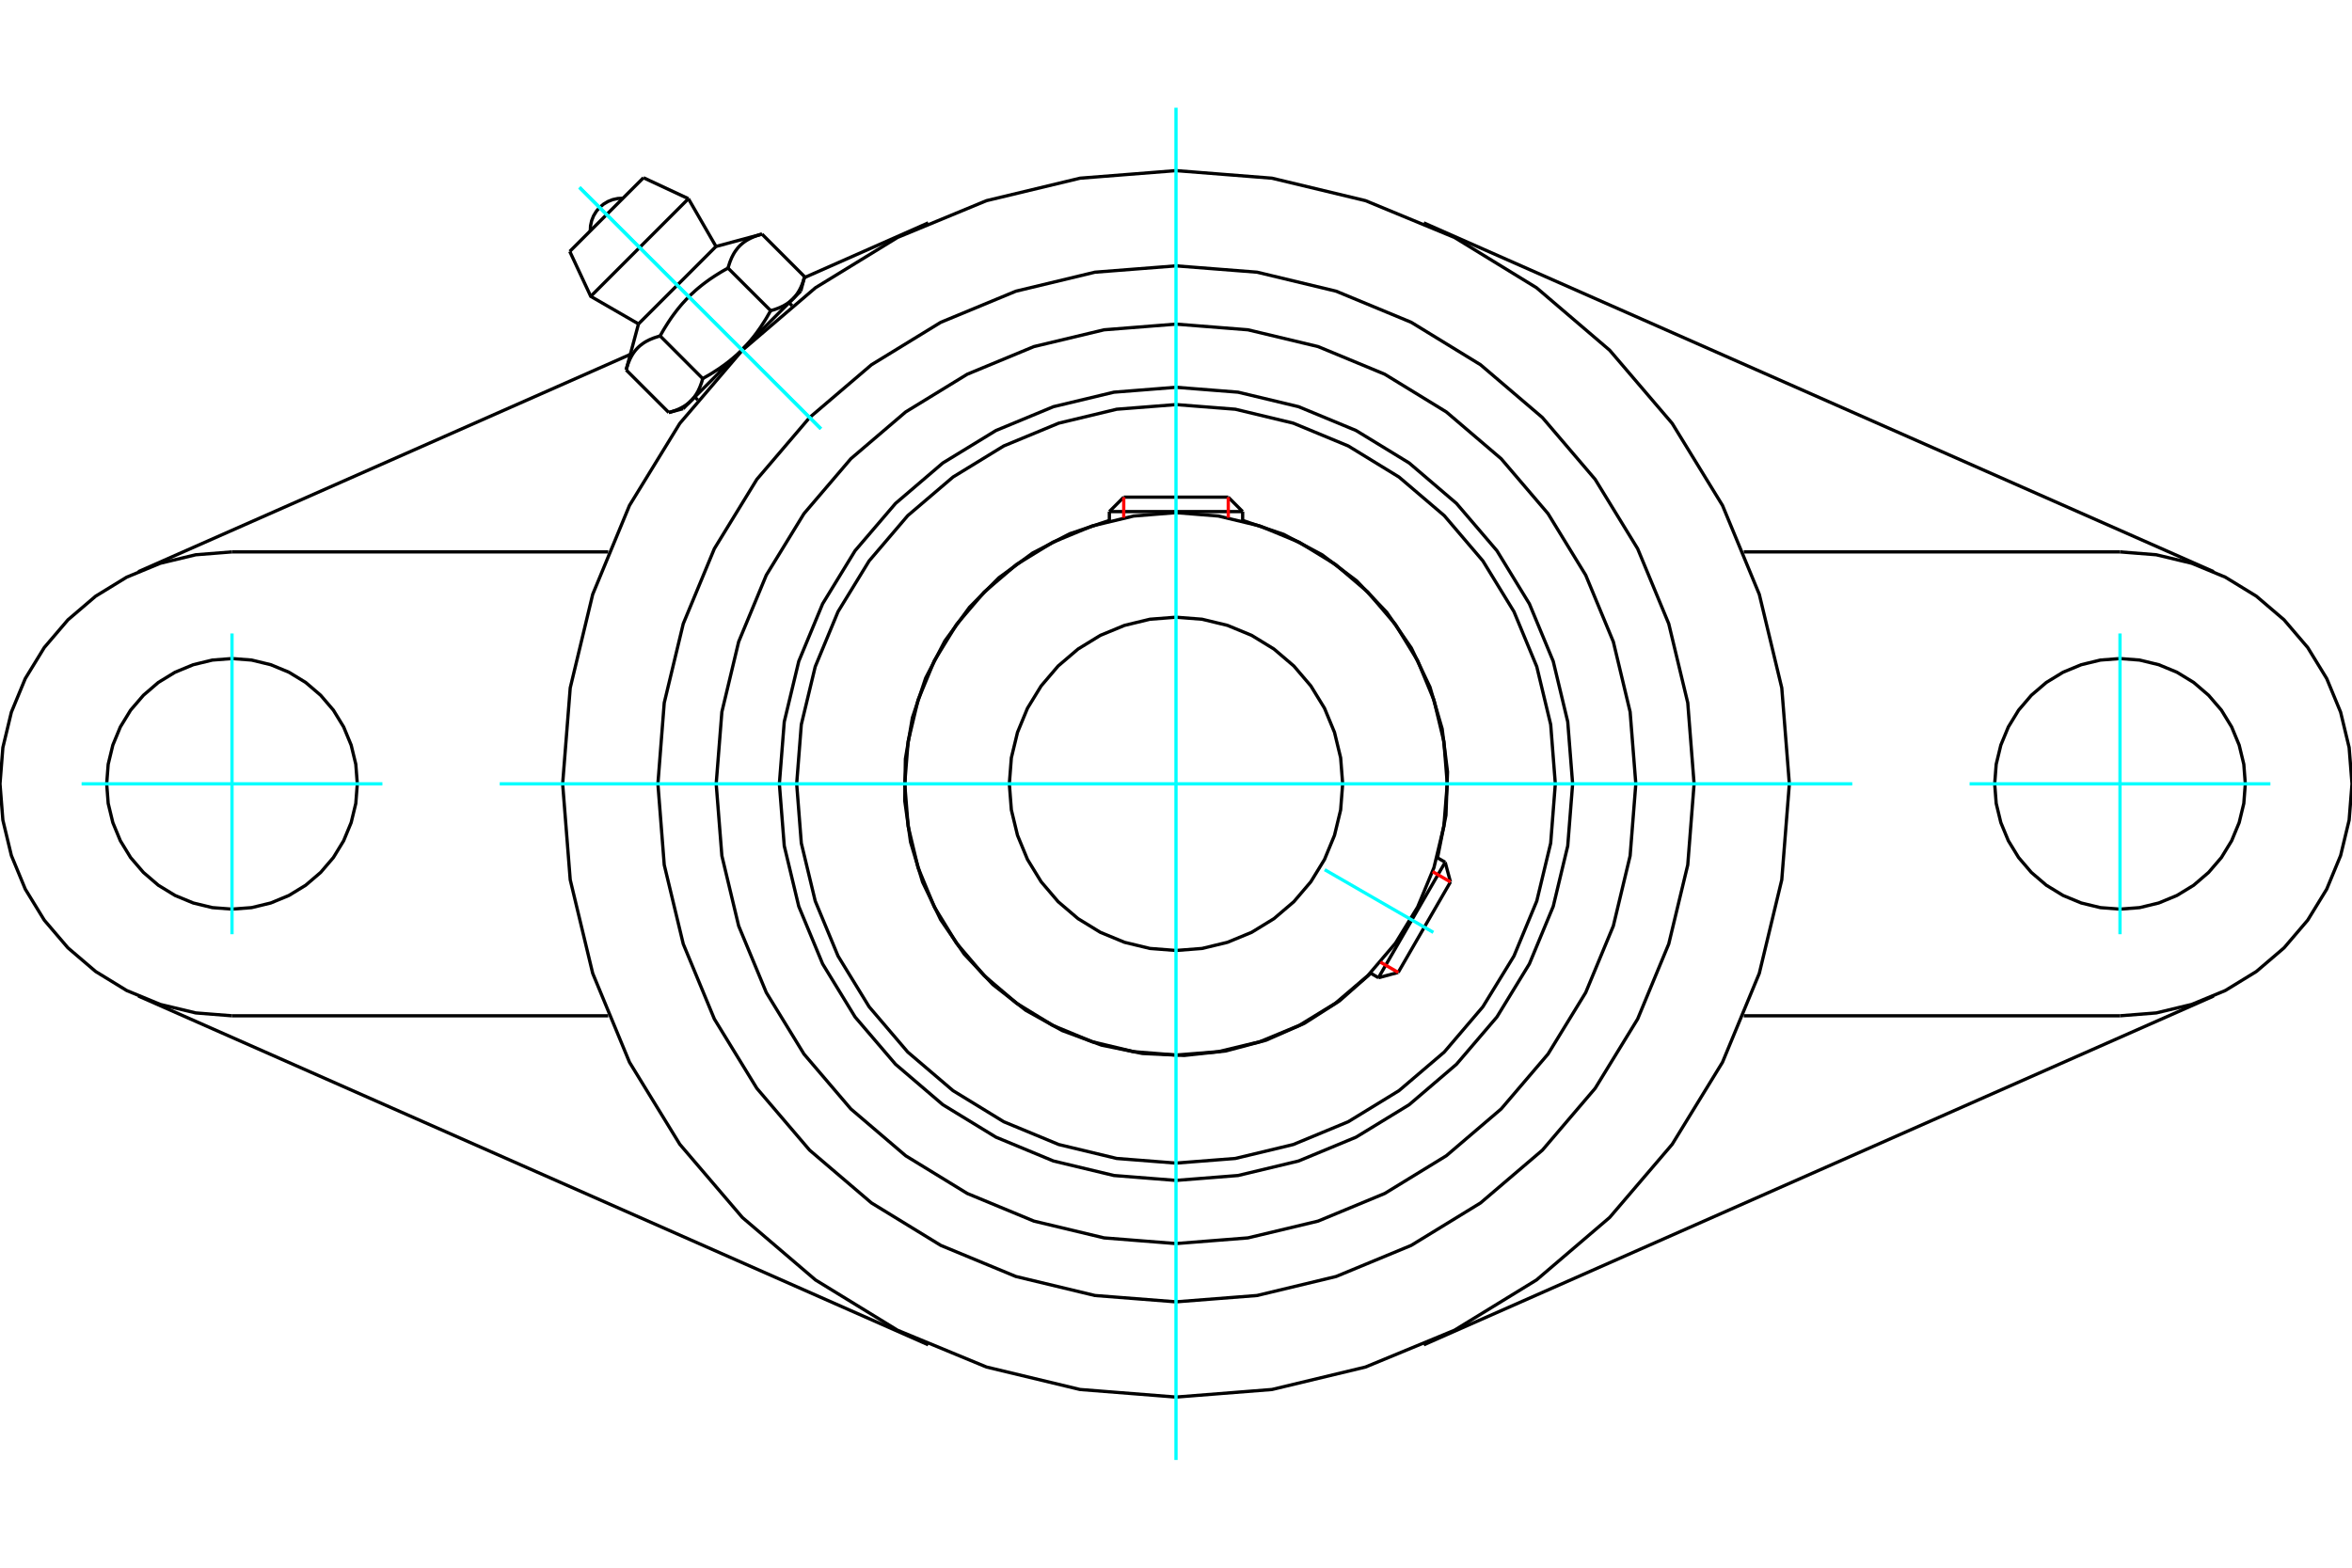 <?xml version="1.0" standalone="no"?>
<!DOCTYPE svg PUBLIC "-//W3C//DTD SVG 1.1//EN"
	"http://www.w3.org/Graphics/SVG/1.1/DTD/svg11.dtd">
<svg xmlns="http://www.w3.org/2000/svg" height="100%" width="100%" viewBox="0 0 36000 24000">
	<rect x="-1800" y="-1200" width="39600" height="26400" style="fill:#FFF"/>
	<g style="fill:none; fill-rule:evenodd" transform="matrix(1 0 0 1 0 0)">
		<g style="fill:none; stroke:#000; stroke-width:50; shape-rendering:geometricPrecision">
			<polyline points="24071,12000 23996,11050 23774,10124 23409,9244 22912,8431 22293,7707 21569,7088 20756,6591 19876,6226 18950,6004 18000,5929 17050,6004 16124,6226 15244,6591 14431,7088 13707,7707 13088,8431 12591,9244 12226,10124 12004,11050 11929,12000 12004,12950 12226,13876 12591,14756 13088,15569 13707,16293 14431,16912 15244,17409 16124,17774 17050,17996 18000,18071 18950,17996 19876,17774 20756,17409 21569,16912 22293,16293 22912,15569 23409,14756 23774,13876 23996,12950 24071,12000"/>
			<polyline points="22003,13133 22132,12481 22156,11817 22074,11158 21888,10520 21602,9920 21225,9373 20766,8893 20236,8493 19649,8181 19020,7967"/>
			<polyline points="16980,7967 16374,8171 15806,8466 15290,8844 14839,9297 14462,9813 14168,10381 13965,10988 13858,11618 13848,12258 13937,12891 14121,13503 14398,14080 14759,14607 15197,15073 15701,15467 16260,15778 16859,16000 17486,16128 18125,16158 18760,16090 19378,15925 19964,15667 20502,15323 20982,14900"/>
			<polyline points="23806,12000 23735,11092 23522,10206 23173,9364 22697,8587 22106,7894 21413,7303 20636,6827 19794,6478 18908,6265 18000,6194 17092,6265 16206,6478 15364,6827 14587,7303 13894,7894 13303,8587 12827,9364 12478,10206 12265,11092 12194,12000 12265,12908 12478,13794 12827,14636 13303,15413 13894,16106 14587,16697 15364,17173 16206,17522 17092,17735 18000,17806 18908,17735 19794,17522 20636,17173 21413,16697 22106,16106 22697,15413 23173,14636 23522,13794 23735,12908 23806,12000"/>
			<polyline points="22152,12000 22100,11351 21948,10717 21699,10115 21359,9560 20936,9064 20440,8641 19885,8301 19283,8052 18649,7900 18000,7848 17351,7900 16717,8052 16115,8301 15560,8641 15064,9064 14641,9560 14301,10115 14052,10717 13900,11351 13848,12000 13900,12649 14052,13283 14301,13885 14641,14440 15064,14936 15560,15359 16115,15699 16717,15948 17351,16100 18000,16152 18649,16100 19283,15948 19885,15699 20440,15359 20936,14936 21359,14440 21699,13885 21948,13283 22100,12649 22152,12000"/>
			<polyline points="20551,12000 20520,11601 20426,11212 20273,10842 20064,10501 19804,10196 19499,9936 19158,9727 18788,9574 18399,9480 18000,9449 17601,9480 17212,9574 16842,9727 16501,9936 16196,10196 15936,10501 15727,10842 15574,11212 15480,11601 15449,12000 15480,12399 15574,12788 15727,13158 15936,13499 16196,13804 16501,14064 16842,14273 17212,14426 17601,14520 18000,14551 18399,14520 18788,14426 19158,14273 19499,14064 19804,13804 20064,13499 20273,13158 20426,12788 20520,12399 20551,12000"/>
			<line x1="21099" y1="14968" x2="22120" y2="13200"/>
			<line x1="22201" y1="13502" x2="21401" y2="14887"/>
			<line x1="19020" y1="7832" x2="16980" y2="7832"/>
			<line x1="17200" y1="7611" x2="18800" y2="7611"/>
			<line x1="22201" y1="13502" x2="22120" y2="13200"/>
			<line x1="21099" y1="14968" x2="21401" y2="14887"/>
			<line x1="22120" y1="13200" x2="21995" y2="13128"/>
			<line x1="20975" y1="14896" x2="21099" y2="14968"/>
			<line x1="17200" y1="7611" x2="16980" y2="7832"/>
			<line x1="19020" y1="7832" x2="18800" y2="7611"/>
			<line x1="16980" y1="7832" x2="16980" y2="7976"/>
			<line x1="19020" y1="7976" x2="19020" y2="7832"/>
			<polyline points="27388,12000 27272,10531 26928,9099 26365,7738 25595,6482 24638,5362 23518,4405 22262,3635 20901,3072 19469,2728 18000,2612 16531,2728 15099,3072 13738,3635 12482,4405 11362,5362 10405,6482 9635,7738 9072,9099 8728,10531 8612,12000 8728,13469 9072,14901 9635,16262 10405,17518 11362,18638 12482,19595 13738,20365 15099,20928 16531,21272 18000,21388 19469,21272 20901,20928 22262,20365 23518,19595 24638,18638 25595,17518 26365,16262 26928,14901 27272,13469 27388,12000"/>
			<polyline points="25038,12000 24951,10899 24694,9825 24271,8805 23694,7863 22977,7023 22137,6306 21195,5729 20175,5306 19101,5049 18000,4962 16899,5049 15825,5306 14805,5729 13863,6306 13023,7023 12306,7863 11729,8805 11306,9825 11049,10899 10962,12000 11049,13101 11306,14175 11729,15195 12306,16137 13023,16977 13863,17694 14805,18271 15825,18694 16899,18951 18000,19038 19101,18951 20175,18694 21195,18271 22137,17694 22977,16977 23694,16137 24271,15195 24694,14175 24951,13101 25038,12000"/>
			<polyline points="25930,12000 25833,10759 25542,9549 25066,8400 24416,7339 23608,6392 22661,5584 21600,4934 20451,4458 19241,4167 18000,4070 16759,4167 15549,4458 14400,4934 13339,5584 12392,6392 11584,7339 10934,8400 10458,9549 10167,10759 10070,12000 10167,13241 10458,14451 10934,15600 11584,16661 12392,17608 13339,18416 14400,19066 15549,19542 16759,19833 18000,19930 19241,19833 20451,19542 21600,19066 22661,18416 23608,17608 24416,16661 25066,15600 25542,14451 25833,13241 25930,12000"/>
			<line x1="14208" y1="20588" x2="2117" y2="15248"/>
			<line x1="33883" y1="15248" x2="21792" y2="20588"/>
			<line x1="9310" y1="15551" x2="3551" y2="15551"/>
			<line x1="32449" y1="15551" x2="26690" y2="15551"/>
			<line x1="12312" y1="4250" x2="14208" y2="3412"/>
			<line x1="2117" y1="8752" x2="9647" y2="5426"/>
			<polyline points="5469,12000 5446,11700 5375,11407 5260,11129 5103,10872 4908,10644 4679,10448 4422,10291 4144,10176 3851,10105 3551,10082 3251,10105 2958,10176 2680,10291 2423,10448 2195,10644 1999,10872 1842,11129 1727,11407 1656,11700 1633,12000 1656,12300 1727,12593 1842,12871 1999,13128 2195,13356 2423,13552 2680,13709 2958,13824 3251,13895 3551,13918 3851,13895 4144,13824 4422,13709 4679,13552 4908,13356 5103,13128 5260,12871 5375,12593 5446,12300 5469,12000"/>
			<line x1="3551" y1="8449" x2="9310" y2="8449"/>
			<polyline points="3551,8449 2996,8493 2454,8623 1939,8836 1464,9127 1040,9489 678,9913 387,10388 174,10903 44,11444 0,12000 44,12556 174,13097 387,13612 678,14087 1040,14511 1464,14873 1939,15164 2454,15377 2996,15507 3551,15551"/>
			<polyline points="34367,12000 34344,11700 34273,11407 34158,11129 34001,10872 33805,10644 33577,10448 33320,10291 33042,10176 32749,10105 32449,10082 32149,10105 31856,10176 31578,10291 31321,10448 31092,10644 30897,10872 30740,11129 30625,11407 30554,11700 30531,12000 30554,12300 30625,12593 30740,12871 30897,13128 31092,13356 31321,13552 31578,13709 31856,13824 32149,13895 32449,13918 32749,13895 33042,13824 33320,13709 33577,13552 33805,13356 34001,13128 34158,12871 34273,12593 34344,12300 34367,12000"/>
			<line x1="26690" y1="8449" x2="32449" y2="8449"/>
			<polyline points="32449,15551 33004,15507 33546,15377 34061,15164 34536,14873 34960,14511 35322,14087 35613,13612 35826,13097 35956,12556 36000,12000 35956,11444 35826,10903 35613,10388 35322,9913 34960,9489 34536,9127 34061,8836 33546,8623 33004,8493 32449,8449"/>
			<line x1="21792" y1="3412" x2="33883" y2="8752"/>
			<line x1="9849" y1="2721" x2="8721" y2="3849"/>
			<line x1="9042" y1="4537" x2="10537" y2="3042"/>
			<line x1="9773" y1="4959" x2="10959" y2="3773"/>
			<polyline points="10104,5143 10077,5151 10052,5159 10027,5167 10004,5175 9982,5184 9960,5193 9939,5202 9920,5212 9900,5222 9882,5232 9864,5243 9847,5254 9831,5266 9815,5278 9799,5290 9784,5303 9770,5316 9756,5330 9743,5344 9730,5359 9718,5374 9706,5390 9694,5407 9683,5424 9672,5442 9662,5460 9652,5479 9642,5499 9633,5520 9624,5541 9615,5564 9607,5587 9599,5611 9591,5637 9584,5663"/>
			<polyline points="11143,4104 11100,4128 11058,4152 11018,4176 10978,4201 10940,4225 10904,4249 10868,4273 10833,4298 10799,4323 10767,4347 10735,4372 10703,4398 10673,4423 10643,4449 10614,4476 10585,4502 10557,4529 10529,4557 10502,4585 10476,4614 10449,4643 10423,4673 10398,4703 10372,4735 10347,4767 10323,4799 10298,4833 10273,4868 10249,4904 10225,4940 10201,4978 10176,5018 10152,5058 10128,5100 10104,5143"/>
			<polyline points="11663,3584 11637,3591 11611,3599 11587,3607 11564,3615 11541,3624 11520,3633 11499,3642 11479,3652 11460,3662 11442,3672 11424,3683 11407,3694 11390,3706 11374,3718 11359,3730 11344,3743 11330,3756 11316,3770 11303,3784 11290,3799 11278,3815 11266,3831 11254,3847 11243,3864 11232,3882 11222,3900 11212,3920 11202,3939 11193,3960 11184,3982 11175,4004 11167,4027 11159,4052 11151,4077 11143,4104"/>
			<line x1="10236" y1="6315" x2="9584" y2="5663"/>
			<polyline points="10236,6315 10249,6312 10262,6308 10275,6304 10288,6300 10300,6296 10312,6292 10324,6288 10335,6284 10347,6280 10358,6275 10369,6271 10379,6266 10390,6262 10400,6257 10410,6252 10420,6247 10430,6242 10439,6237 10448,6232 10458,6227 10467,6221 10475,6216 10484,6210 10492,6205 10501,6199 10509,6193 10517,6187 10525,6181 10533,6175 10540,6169 10548,6163 10555,6156 10562,6149 10569,6143 10576,6136 10583,6129 10590,6122 10596,6115 10603,6107 10609,6100 10615,6092 10622,6085 10628,6077 10634,6069 10639,6060 10645,6052 10651,6044 10656,6035 10662,6026 10667,6017 10672,6008 10678,5999 10683,5989 10688,5980 10692,5970 10697,5960 10702,5949 10707,5939 10711,5928 10716,5917 10720,5906 10724,5895 10728,5884 10733,5872 10737,5860 10741,5847 10745,5835 10748,5822 10752,5809 10756,5796 10104,5143"/>
			<polyline points="10756,5796 10778,5783 10799,5771 10820,5759 10841,5747 10862,5735 10882,5723 10901,5711 10921,5699 10940,5686 10959,5674 10977,5662 10996,5650 11014,5638 11031,5626 11049,5613 11066,5601 11083,5589 11100,5577 11116,5564 11133,5552 11149,5539 11165,5527 11180,5514 11196,5501 11211,5489 11226,5476 11241,5463 11256,5450 11271,5437 11286,5424 11300,5410 11314,5397 11328,5383 11342,5370 11356,5356 10576,6136"/>
			<polyline points="11796,4756 11809,4752 11822,4748 11835,4745 11847,4741 11860,4737 11872,4733 11884,4728 11895,4724 11906,4720 11917,4716 11928,4711 11939,4707 11949,4702 11960,4697 11970,4692 11980,4688 11989,4683 11999,4678 12008,4672 12017,4667 12026,4662 12035,4656 12044,4651 12052,4645 12060,4639 12069,4634 12077,4628 12085,4622 12092,4615 12100,4609 12107,4603 12115,4596 12122,4590 12129,4583 12136,4576"/>
			<polyline points="11356,5356 11370,5342 11383,5328 11397,5314 11410,5300 11424,5286 11437,5271 11450,5256 11463,5241 11476,5226 11489,5211 11501,5196 11514,5180 11527,5165 11539,5149 11552,5133 11564,5116 11577,5100 11589,5083 11601,5066 11613,5049 11626,5031 11638,5014 11650,4996 11662,4977 11674,4959 11686,4940 11699,4921 11711,4901 11723,4882 11735,4862 11747,4841 11759,4820 11771,4799 11783,4778 11796,4756"/>
			<line x1="12136" y1="4576" x2="11356" y2="5356"/>
			<polyline points="12136,4576 12143,4569 12149,4562 12156,4555 12163,4548 12169,4540 12175,4533 12181,4525 12187,4517 12193,4509 12199,4501 12205,4492 12210,4484 12216,4475 12221,4467 12227,4458 12232,4448 12237,4439 12242,4430 12247,4420 12252,4410 12257,4400 12262,4390 12266,4379 12271,4369 12275,4358 12280,4347 12284,4335 12288,4324 12292,4312 12296,4300 12300,4288 12304,4275 12308,4262 12312,4249 12315,4236"/>
			<line x1="12257" y1="4456" x2="12136" y2="4576"/>
			<line x1="10576" y1="6136" x2="10456" y2="6257"/>
			<line x1="12315" y1="4236" x2="11663" y2="3584"/>
			<line x1="11796" y1="4756" x2="11143" y2="4104"/>
			<polyline points="9535,3035 9456,3039 9378,3056 9305,3085 9237,3126 9177,3177 9126,3237 9085,3305 9056,3378 9039,3456 9035,3535"/>
			<line x1="10537" y1="3042" x2="9849" y2="2721"/>
			<polyline points="8721,3849 9042,4537 9773,4959"/>
			<line x1="10959" y1="3773" x2="10537" y2="3042"/>
			<line x1="10635" y1="6078" x2="10680" y2="6123"/>
			<line x1="12123" y1="4680" x2="12078" y2="4635"/>
			<line x1="9773" y1="4959" x2="9584" y2="5663"/>
			<line x1="11663" y1="3584" x2="10959" y2="3773"/>
			<line x1="12257" y1="4456" x2="12315" y2="4236"/>
			<line x1="10236" y1="6315" x2="10456" y2="6257"/>
		</g>
		<g style="fill:none; stroke:#0FF; stroke-width:50; shape-rendering:geometricPrecision">
			<line x1="18000" y1="22351" x2="18000" y2="1649"/>
			<line x1="7649" y1="12000" x2="28351" y2="12000"/>
			<line x1="20276" y1="13314" x2="21939" y2="14274"/>
			<line x1="3551" y1="9698" x2="3551" y2="14302"/>
			<line x1="1249" y1="12000" x2="5853" y2="12000"/>
			<line x1="32449" y1="14302" x2="32449" y2="9698"/>
			<line x1="30147" y1="12000" x2="34751" y2="12000"/>
			<line x1="8869" y1="2869" x2="12565" y2="6565"/>
			<line x1="8869" y1="2869" x2="12565" y2="6565"/>
		</g>
		<g style="fill:none; stroke:#F00; stroke-width:50; shape-rendering:geometricPrecision">
			<line x1="22201" y1="13502" x2="21928" y2="13344"/>
			<line x1="21128" y1="14729" x2="21401" y2="14887"/>
		</g>
		<g style="fill:none; stroke:#F00; stroke-width:50; shape-rendering:geometricPrecision">
			<line x1="17200" y1="7611" x2="17200" y2="7926"/>
			<line x1="18800" y1="7926" x2="18800" y2="7611"/>
		</g>
	</g>
</svg>
